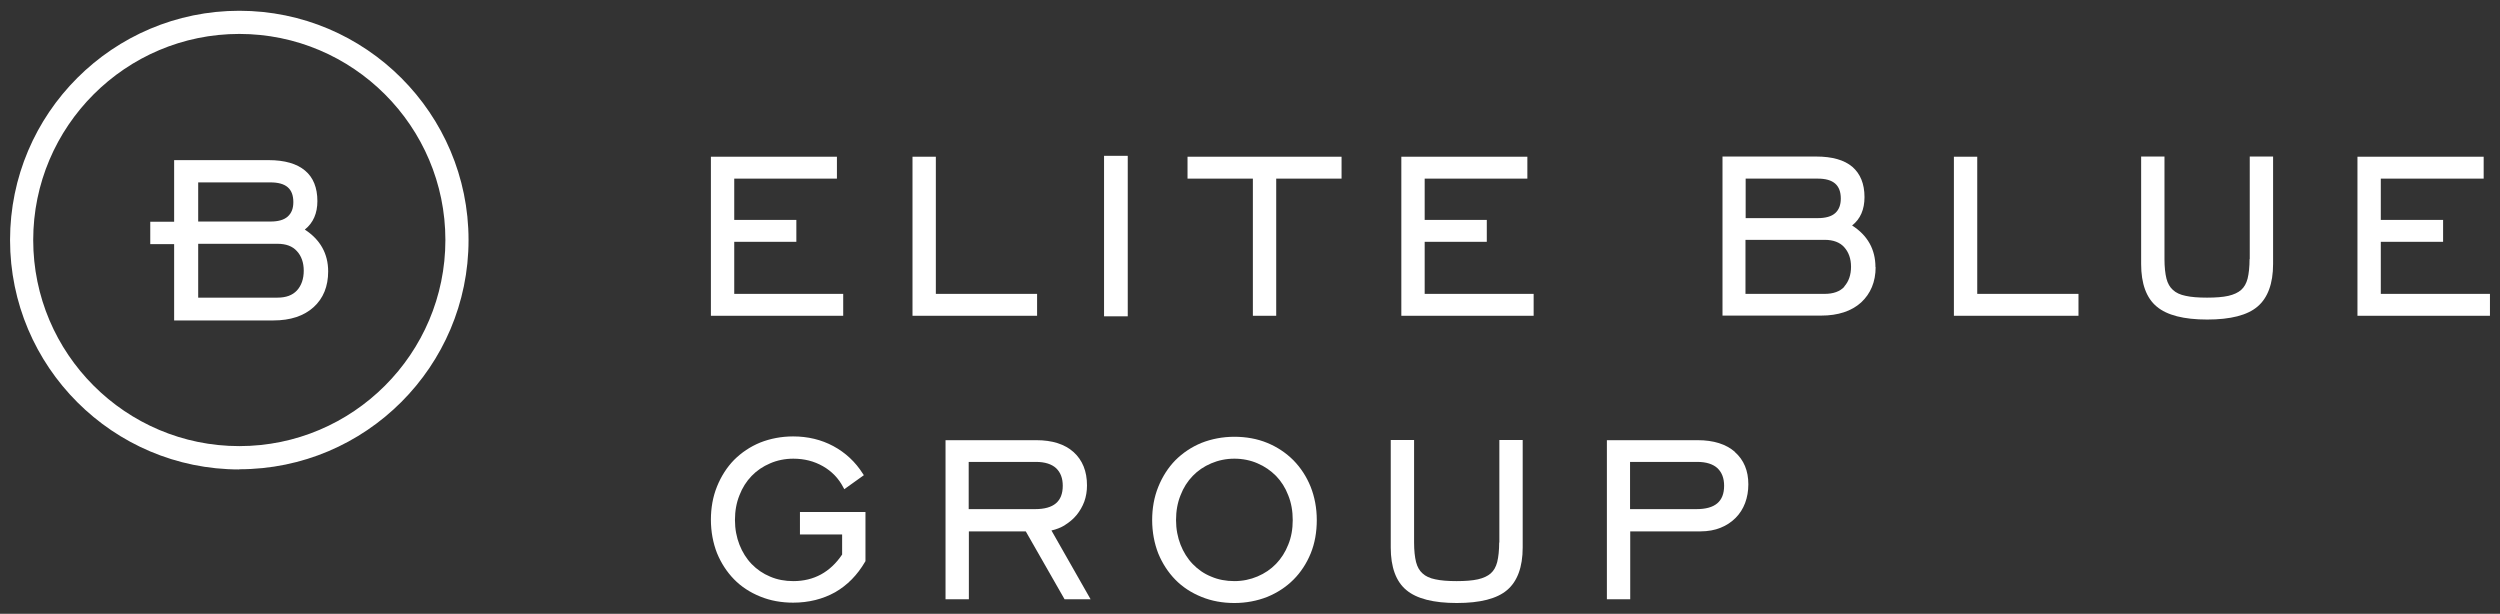 <?xml version="1.0" encoding="UTF-8"?>
<svg id="Layer_1" xmlns="http://www.w3.org/2000/svg" version="1.1" viewBox="0 0 139.26 34.19">
  <rect x="0" y="0" width="139.26" height="34.19" fill="#333333" stroke="none"/>
  <!-- Generator: Adobe Illustrator 29.2.1, SVG Export Plug-In . SVG Version: 2.1.0 Build 116)  -->
  <defs>
    <style>
      .st0 {
        fill: #fff;
      }
    </style>
  </defs>
  <g>
    <polygon class="st0" points="40.9 13.47 44.36 13.47 44.36 12.25 40.9 12.25 40.9 9.95 46.62 9.95 46.62 8.73 39.6 8.73 39.6 17.59 46.97 17.59 46.97 16.37 40.9 16.37 40.9 13.47"/>
    <polygon class="st0" points="52.13 8.73 50.83 8.73 50.83 17.59 57.77 17.59 57.77 16.37 52.13 16.37 52.13 8.73"/>
    <rect class="st0" x="61.5" y="8.68" width="1.32" height="8.94"/>
    <polygon class="st0" points="66.15 9.95 69.79 9.95 69.79 17.59 71.09 17.59 71.09 9.95 74.73 9.95 74.73 8.73 66.15 8.73 66.15 9.95"/>
    <polygon class="st0" points="79.36 13.47 82.82 13.47 82.82 12.25 79.36 12.25 79.36 9.95 85.08 9.95 85.08 8.73 78.06 8.73 78.06 17.59 85.43 17.59 85.43 16.37 79.36 16.37 79.36 13.47"/>
    <path class="st0" d="M104.47,14.88c0-.99-.44-1.77-1.3-2.32.46-.36.69-.89.69-1.58,0-.74-.23-1.3-.68-1.69-.45-.38-1.12-.57-2.01-.57h-5.22v8.86h5.5c.94,0,1.69-.25,2.22-.73.53-.49.81-1.15.81-1.97M97.24,9.95h4.02c.86,0,1.28.36,1.28,1.11,0,.35-.1.62-.31.81-.21.19-.54.28-.97.28h-4.02v-2.19h0ZM102.74,15.97c-.25.27-.62.4-1.1.4h-4.41v-3.01h4.41c.48,0,.85.14,1.09.41.25.28.38.64.38,1.09s-.13.83-.38,1.1"/>
    <polygon class="st0" points="110.14 8.73 108.84 8.73 108.84 17.59 115.78 17.59 115.78 16.37 110.14 16.37 110.14 8.73"/>
    <path class="st0" d="M125.31,14.43c0,.44-.04.8-.11,1.09-.07.27-.19.48-.36.63-.17.15-.41.26-.71.33-.31.07-.71.1-1.19.1s-.88-.03-1.19-.1c-.3-.06-.54-.17-.71-.33-.17-.15-.29-.36-.36-.63-.07-.28-.11-.65-.11-1.09v-5.71h-1.3v5.99c0,1.09.29,1.89.87,2.37.57.48,1.51.72,2.81.72s2.24-.24,2.8-.72c.57-.48.87-1.28.87-2.37v-5.99h-1.3v5.71h0Z"/>
    <polygon class="st0" points="138.35 9.95 138.35 8.73 131.32 8.73 131.32 17.59 138.7 17.59 138.7 16.37 132.62 16.37 132.62 13.47 136.09 13.47 136.09 12.25 132.62 12.25 132.62 9.95 138.35 9.95"/>
  </g>
  <g>
    <path class="st0" d="M44.55,29.77h2.36v1.12c-.66.98-1.57,1.48-2.72,1.48-.46,0-.9-.08-1.29-.25-.39-.16-.74-.4-1.03-.7-.29-.3-.52-.67-.68-1.08s-.25-.87-.25-1.37.08-.96.25-1.38c.16-.42.39-.78.68-1.08s.63-.53,1.03-.7c.39-.17.83-.26,1.29-.26.61,0,1.16.14,1.65.42s.87.67,1.13,1.17l.06.11,1.09-.78-.06-.09c-.41-.65-.97-1.17-1.64-1.53s-1.42-.54-2.24-.54c-.65,0-1.27.12-1.83.34-.56.23-1.05.56-1.46.97-.4.41-.72.91-.95,1.48s-.34,1.19-.34,1.85.12,1.3.34,1.86c.23.56.55,1.05.95,1.46.4.41.89.73,1.46.96.56.23,1.18.34,1.83.34.87,0,1.66-.2,2.34-.58.68-.39,1.24-.96,1.67-1.7l.02-.03v-2.74h-3.65v1.25Z"/>
    <path class="st0" d="M59.3,29.26c.26-.16.49-.35.67-.57.18-.22.33-.48.43-.75.1-.28.15-.58.15-.9,0-.79-.25-1.41-.75-1.86-.49-.44-1.19-.66-2.07-.66h-5.06v8.86h1.3v-3.78h3.17l2.16,3.78h1.45l-2.18-3.83c.27-.06.52-.16.74-.29M53.96,28.36v-2.63h3.75c.49,0,.87.12,1.12.35.25.24.37.56.37.98,0,.87-.5,1.3-1.54,1.3,0,0-3.7,0-3.7,0Z"/>
    <path class="st0" d="M72.05,25.64c-.41-.41-.9-.74-1.46-.97s-1.18-.34-1.83-.34-1.27.12-1.83.34c-.56.23-1.05.56-1.46.97-.4.41-.72.91-.95,1.48s-.34,1.19-.34,1.85.12,1.3.34,1.86c.23.56.55,1.05.95,1.46.4.41.89.73,1.46.96.56.23,1.18.34,1.83.34s1.27-.12,1.83-.34c.56-.23,1.05-.55,1.46-.96.41-.41.73-.9.96-1.46.23-.56.34-1.19.34-1.86s-.12-1.29-.34-1.85c-.23-.57-.55-1.06-.96-1.48M71.76,30.34c-.16.41-.39.77-.68,1.07s-.63.53-1.03.7-.83.26-1.29.26-.9-.08-1.29-.25c-.4-.16-.74-.4-1.03-.7-.29-.3-.52-.67-.68-1.08s-.25-.87-.25-1.37.08-.96.25-1.38c.16-.42.39-.78.68-1.08s.63-.53,1.03-.7.83-.26,1.29-.26.9.09,1.29.26c.4.17.74.41,1.03.7.29.3.52.66.68,1.08.17.42.25.88.25,1.38s-.08.96-.25,1.37"/>
    <path class="st0" d="M83.51,30.22c0,.44-.04.8-.11,1.09-.07.27-.19.48-.36.63s-.41.26-.71.33c-.31.07-.71.1-1.19.1s-.88-.03-1.19-.1c-.3-.06-.54-.17-.71-.33-.17-.15-.29-.36-.36-.63-.07-.28-.11-.65-.11-1.09v-5.71h-1.3v5.99c0,1.09.29,1.89.87,2.37.57.48,1.51.72,2.81.72s2.24-.24,2.8-.72c.57-.48.87-1.28.87-2.37v-5.99h-1.3v5.71h0Z"/>
    <path class="st0" d="M96.64,25.17c-.49-.43-1.19-.65-2.07-.65h-5.06v8.86h1.3v-3.78h3.91c.42,0,.8-.07,1.12-.2.33-.13.61-.32.84-.55.23-.23.41-.51.53-.83.12-.32.18-.67.18-1.04,0-.76-.25-1.36-.75-1.8M94.5,28.36h-3.7v-2.63h3.75c.49,0,.87.12,1.12.35.25.24.37.56.37.98,0,.87-.5,1.3-1.54,1.3"/>
  </g>
  <g>
    <path class="st0" d="M16.99,12.78c.46-.37.69-.9.69-1.58,0-.74-.23-1.32-.69-1.7-.45-.38-1.13-.58-2.03-.58h-5.26v3.43h-1.33v1.25h1.33v4.25h5.53c.95,0,1.7-.25,2.24-.74.54-.49.81-1.16.81-1.99,0-.99-.44-1.77-1.3-2.33M11.03,10.16h4.03c.87,0,1.28.35,1.28,1.1,0,.35-.1.61-.31.8-.21.19-.53.28-.96.28h-4.03v-2.18h0ZM16.54,16.18h0c-.25.27-.61.4-1.09.4h-4.41v-3h4.41c.48,0,.84.13,1.09.41.25.27.38.64.38,1.09s-.13.83-.38,1.1"/>
    <path class="st0" d="M13.33,26.15C6.29,26.15.56,20.42.56,13.37S6.29.6,13.33.6s12.77,5.73,12.77,12.77-5.73,12.77-12.77,12.77M13.33,1.89C7,1.89,1.85,7.04,1.85,13.37s5.15,11.48,11.48,11.48,11.48-5.15,11.48-11.48S19.66,1.89,13.33,1.89"/>
  </g>
</svg>